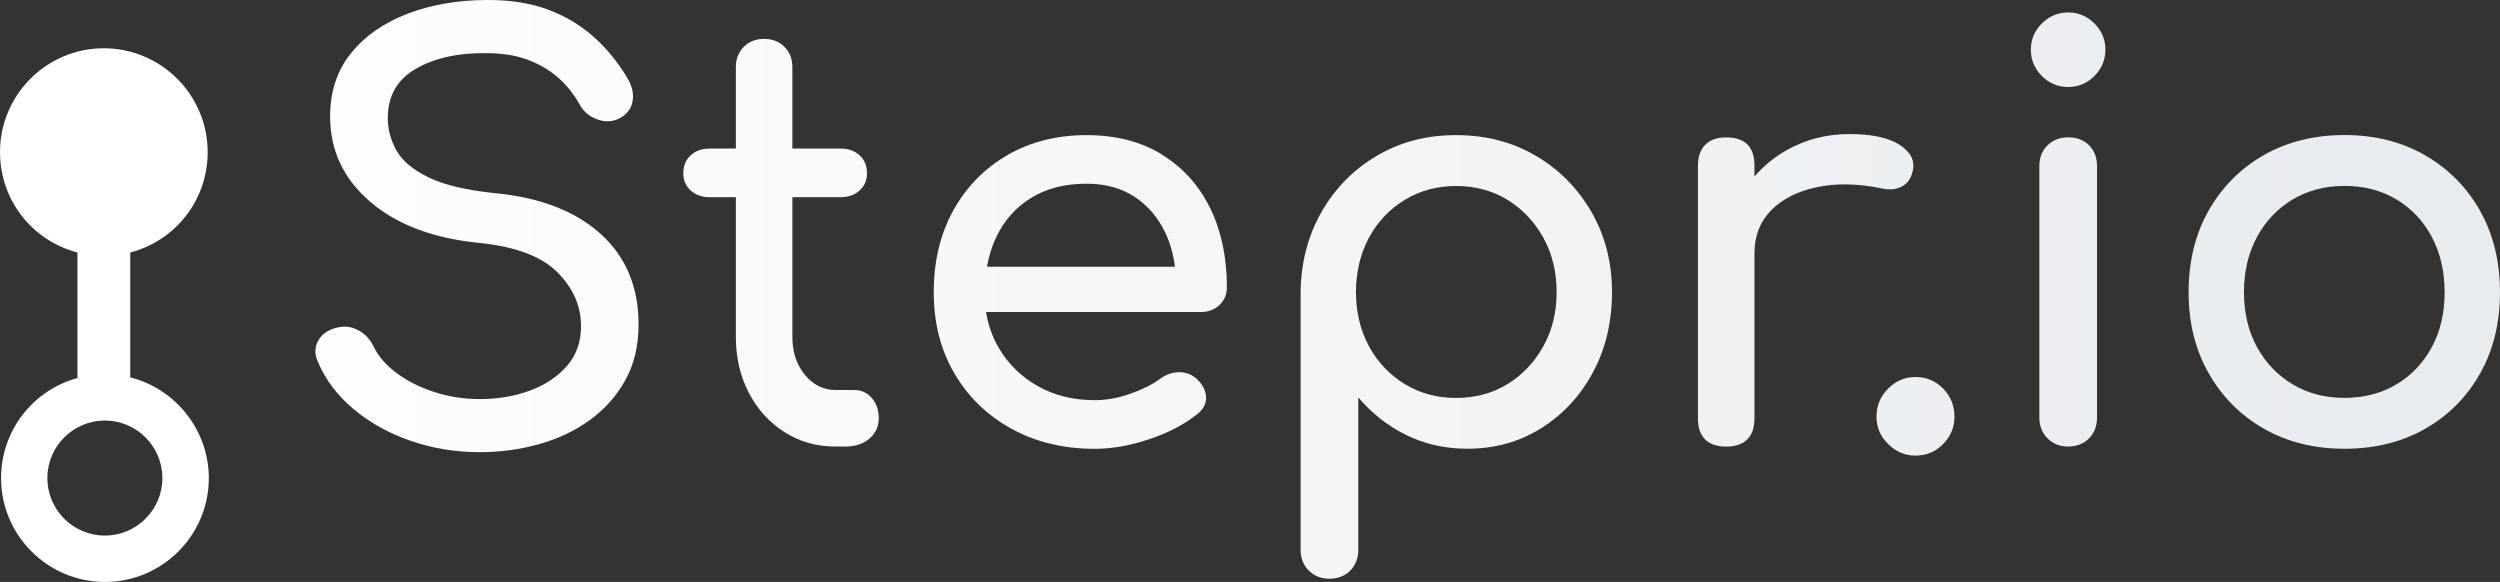 <?xml version="1.0" encoding="UTF-8"?><svg id="Layer_2" xmlns="http://www.w3.org/2000/svg" xmlns:xlink="http://www.w3.org/1999/xlink" viewBox="0 0 327.31 76.19"><rect x="0" y="0" width="327.31" height="76.19" fill="#333333" stroke="none"/><defs><style>.cls-1{fill:url(#linear-gradient);}.cls-2{fill:#fff;}.cls-3{fill:url(#linear-gradient-8);}.cls-4{fill:url(#linear-gradient-9);}.cls-5{fill:url(#linear-gradient-3);}.cls-6{fill:url(#linear-gradient-4);}.cls-7{fill:url(#linear-gradient-2);}.cls-8{fill:url(#linear-gradient-6);}.cls-9{fill:url(#linear-gradient-7);}.cls-10{fill:url(#linear-gradient-5);}</style><linearGradient id="linear-gradient" x1="16.77" y1="-140.96" x2="304.81" y2="-140.96" gradientTransform="translate(0 -111.36) scale(1 -1)" gradientUnits="userSpaceOnUse"><stop offset="0" stop-color="#fff"/><stop offset="1" stop-color="#e9ecef"/></linearGradient><linearGradient id="linear-gradient-2" y1="-143.13" y2="-143.13" xlink:href="#linear-gradient"/><linearGradient id="linear-gradient-3" y1="-149.58" y2="-149.58" xlink:href="#linear-gradient"/><linearGradient id="linear-gradient-4" x1="16.77" y1="-158.09" x2="304.81" y2="-158.09" xlink:href="#linear-gradient"/><linearGradient id="linear-gradient-5" x1="16.77" y1="-149.37" x2="304.81" y2="-149.37" xlink:href="#linear-gradient"/><linearGradient id="linear-gradient-6" x1="16.77" y1="-165.86" x2="304.81" y2="-165.86" xlink:href="#linear-gradient"/><linearGradient id="linear-gradient-7" x1="16.77" y1="-117.87" x2="304.81" y2="-117.87" xlink:href="#linear-gradient"/><linearGradient id="linear-gradient-8" x1="16.77" y1="-149.58" x2="304.81" y2="-149.58" xlink:href="#linear-gradient"/><linearGradient id="linear-gradient-9" x1="16.77" y1="-149.57" x2="304.81" y2="-149.57" xlink:href="#linear-gradient"/></defs><g id="Layer_2-2"><path class="cls-1" d="m64.98,25.31c-3.85-.39-6.8-1.08-8.84-2.07-2.05-.99-3.45-2.16-4.22-3.51-.76-1.36-1.15-2.78-1.15-4.26,0-2.91,1.23-5.07,3.7-6.48s5.52-2.08,9.18-2.03c2.07,0,3.87.28,5.4.85,1.53.57,2.86,1.34,4,2.33,1.13.99,2.1,2.2,2.89,3.63.54.94,1.36,1.58,2.44,1.92,1.08.35,2.1.22,3.03-.37.84-.54,1.32-1.29,1.44-2.26.12-.96-.16-1.99-.85-3.07-1.23-2.02-2.69-3.77-4.37-5.25s-3.64-2.64-5.88-3.48c-2.25-.84-4.87-1.26-7.88-1.26-3.85,0-7.34.59-10.47,1.78-3.13,1.19-5.61,2.91-7.44,5.18-1.83,2.27-2.74,5.03-2.74,8.29,0,4.44,1.75,8.17,5.25,11.17,3.5,3.01,8.31,4.81,14.43,5.4,4.69.49,8.05,1.78,10.1,3.85s3.07,4.42,3.07,7.03c0,2.07-.62,3.81-1.85,5.22-1.23,1.41-2.85,2.48-4.85,3.22s-4.18,1.11-6.55,1.11c-2.12,0-4.14-.32-6.07-.96-1.92-.64-3.56-1.48-4.92-2.52s-2.33-2.17-2.92-3.4c-.44-.94-1.1-1.64-1.96-2.11s-1.74-.6-2.63-.41c-1.23.25-2.11.81-2.63,1.7s-.53,1.85-.04,2.89c.99,2.32,2.54,4.37,4.66,6.14s4.61,3.16,7.47,4.14c2.86.99,5.87,1.48,9.03,1.48,2.66,0,5.24-.35,7.73-1.04s4.71-1.74,6.66-3.15,3.5-3.14,4.66-5.22c1.16-2.07,1.74-4.51,1.74-7.33,0-4.88-1.64-8.82-4.92-11.8-3.28-2.98-7.86-4.77-13.73-5.36h.03Z"/><path class="cls-7" d="m111.89,51.06h-2.52c-1.58,0-2.91-.67-4-2s-1.63-2.98-1.63-4.96v-18.28h6.29c1.04,0,1.88-.3,2.52-.89s.96-1.33.96-2.22c0-.99-.32-1.78-.96-2.37-.64-.59-1.48-.89-2.52-.89h-6.29v-10.66c0-1.08-.35-1.97-1.04-2.66-.69-.69-1.58-1.04-2.66-1.04s-1.97.35-2.66,1.04-1.04,1.58-1.04,2.66v10.66h-3.4c-1.04,0-1.88.3-2.52.89s-.96,1.38-.96,2.37c0,.89.32,1.63.96,2.22s1.48.89,2.52.89h3.4v18.28c0,2.71.57,5.16,1.7,7.33s2.69,3.88,4.66,5.14,4.19,1.89,6.66,1.89h1.33c1.28,0,2.33-.34,3.14-1.04.81-.69,1.22-1.58,1.22-2.66s-.31-1.97-.92-2.66c-.62-.69-1.37-1.04-2.26-1.04h.02Z"/><path class="cls-5" d="m152.15,20.24c-2.76-1.7-6.07-2.55-9.92-2.55s-7.35.88-10.36,2.63-5.37,4.17-7.07,7.25-2.55,6.65-2.55,10.69.9,7.54,2.7,10.62c1.8,3.08,4.29,5.5,7.47,7.25s6.82,2.63,10.91,2.63c2.27,0,4.65-.42,7.14-1.26s4.58-1.92,6.25-3.26c.84-.64,1.23-1.41,1.18-2.29-.05-.89-.49-1.7-1.33-2.44-.64-.54-1.39-.8-2.26-.78-.86.03-1.67.31-2.41.85-.99.74-2.28,1.39-3.88,1.96s-3.17.85-4.7.85c-2.81,0-5.3-.62-7.47-1.85s-3.87-2.91-5.11-5.03c-.83-1.42-1.37-2.98-1.64-4.66h28.13c.99,0,1.8-.31,2.44-.93s.96-1.39.96-2.33c0-3.9-.73-7.34-2.18-10.32-1.46-2.98-3.56-5.33-6.33-7.03h.03Zm-17.13,5.66c2-1.23,4.4-1.85,7.21-1.85,2.47,0,4.56.57,6.29,1.7,1.73,1.14,3.06,2.68,4,4.62.67,1.38,1.1,2.91,1.31,4.55h-24.61c.25-1.41.66-2.74,1.25-3.96,1.04-2.15,2.55-3.83,4.55-5.07h0Z"/><path class="cls-6" d="m201.06,20.39c-3.06-1.8-6.54-2.7-10.43-2.7s-7.3.9-10.36,2.7c-3.06,1.8-5.48,4.26-7.25,7.36-1.78,3.11-2.69,6.61-2.74,10.51v33.74c0,1.08.36,1.99,1.07,2.7s1.62,1.07,2.7,1.07,2.05-.36,2.74-1.07c.69-.72,1.04-1.62,1.04-2.7v-19.98c1.73,2.07,3.81,3.71,6.25,4.92,2.44,1.21,5.12,1.81,8.03,1.81,3.6,0,6.83-.9,9.69-2.7s5.12-4.24,6.77-7.33c1.65-3.08,2.48-6.57,2.48-10.47s-.9-7.4-2.7-10.51-4.23-5.56-7.29-7.36h0Zm1,24.94c-1.16,2.1-2.73,3.75-4.7,4.96s-4.22,1.81-6.73,1.81-4.7-.6-6.7-1.81c-2-1.21-3.56-2.86-4.7-4.96-1.13-2.1-1.7-4.45-1.7-7.07s.57-5.04,1.7-7.14c1.13-2.1,2.7-3.75,4.7-4.96s4.23-1.81,6.7-1.81,4.76.6,6.73,1.81,3.54,2.86,4.7,4.96,1.74,4.48,1.74,7.14-.58,4.97-1.74,7.07Z"/><path class="cls-10" d="m248.12,24.72c.54-.1,1.02-.33,1.44-.7s.7-.9.85-1.59c.34-1.33-.21-2.48-1.66-3.44-1.46-.96-3.66-1.44-6.62-1.44s-5.67.69-8.14,2.07c-1.67.93-3.09,2.11-4.29,3.48v-1.41c0-1.23-.31-2.16-.92-2.78-.62-.62-1.54-.92-2.78-.92s-2.1.32-2.74.96-.96,1.55-.96,2.74v33.08c0,1.23.32,2.16.96,2.78s1.55.92,2.74.92,2.16-.32,2.78-.96.92-1.55.92-2.74v-21.61c0-2.27.73-4.14,2.18-5.62s3.44-2.49,5.96-3.03,5.35-.49,8.51.15c.64.15,1.23.17,1.78.07h-.01Z"/><path class="cls-8" d="m250.79,49.36c-1.38,0-2.58.51-3.59,1.52s-1.52,2.23-1.52,3.66.5,2.58,1.52,3.59c1.01,1.01,2.21,1.52,3.59,1.52s2.64-.51,3.62-1.52c.99-1.01,1.48-2.21,1.48-3.59s-.49-2.65-1.48-3.66c-.99-1.01-2.2-1.52-3.62-1.52Z"/><path class="cls-9" d="m270.77,1.63c-1.33,0-2.48.48-3.44,1.44-.96.96-1.44,2.11-1.44,3.44s.48,2.48,1.44,3.44c.96.96,2.11,1.44,3.44,1.44s2.48-.48,3.44-1.44c.96-.96,1.44-2.11,1.44-3.44s-.48-2.48-1.44-3.44-2.11-1.44-3.44-1.44Z"/><path class="cls-3" d="m270.77,17.98c-1.09,0-1.99.35-2.7,1.04-.71.69-1.07,1.6-1.07,2.74v32.93c0,1.08.36,1.99,1.07,2.7.71.72,1.62,1.07,2.7,1.07s2.05-.36,2.74-1.07,1.04-1.62,1.04-2.7V21.76c0-1.13-.35-2.05-1.04-2.74s-1.6-1.04-2.74-1.04Z"/><path class="cls-4" d="m324.68,27.56c-1.75-3.08-4.16-5.5-7.21-7.25-3.06-1.75-6.56-2.63-10.51-2.63s-7.52.88-10.58,2.63c-3.06,1.75-5.46,4.17-7.21,7.25s-2.63,6.65-2.63,10.69.88,7.54,2.63,10.62,4.16,5.5,7.21,7.25c3.06,1.75,6.59,2.63,10.58,2.63s7.52-.88,10.58-2.63,5.45-4.17,7.18-7.25c1.73-3.08,2.59-6.62,2.59-10.62s-.88-7.61-2.63-10.69h0Zm-6.29,17.87c-1.11,2.07-2.65,3.7-4.62,4.88s-4.24,1.78-6.81,1.78-4.84-.59-6.81-1.78c-1.97-1.18-3.53-2.81-4.66-4.88s-1.7-4.46-1.7-7.18.57-5.12,1.7-7.21c1.13-2.1,2.69-3.74,4.66-4.92s4.24-1.78,6.81-1.78,4.83.59,6.81,1.78c1.97,1.18,3.51,2.82,4.62,4.92,1.11,2.1,1.67,4.5,1.67,7.21s-.55,5.11-1.67,7.18Z"/><path class="cls-2" d="m17.05,49.41v-16.35c5.99-1.58,10.14-6.92,10.14-13.14,0-7.5-6.1-13.6-13.6-13.6S0,12.42,0,19.92c0,6.22,4.15,11.57,10.14,13.14v16.43C4.23,51.12.14,56.45.14,62.59c0,7.5,6.1,13.6,13.6,13.6s13.6-6.1,13.6-13.6c0-6.2-4.3-11.68-10.29-13.18Zm4.21,13.18c0,4.15-3.38,7.53-7.53,7.53s-7.53-3.38-7.53-7.53,3.38-7.53,7.53-7.53,7.53,3.38,7.53,7.53Z"/></g></svg>